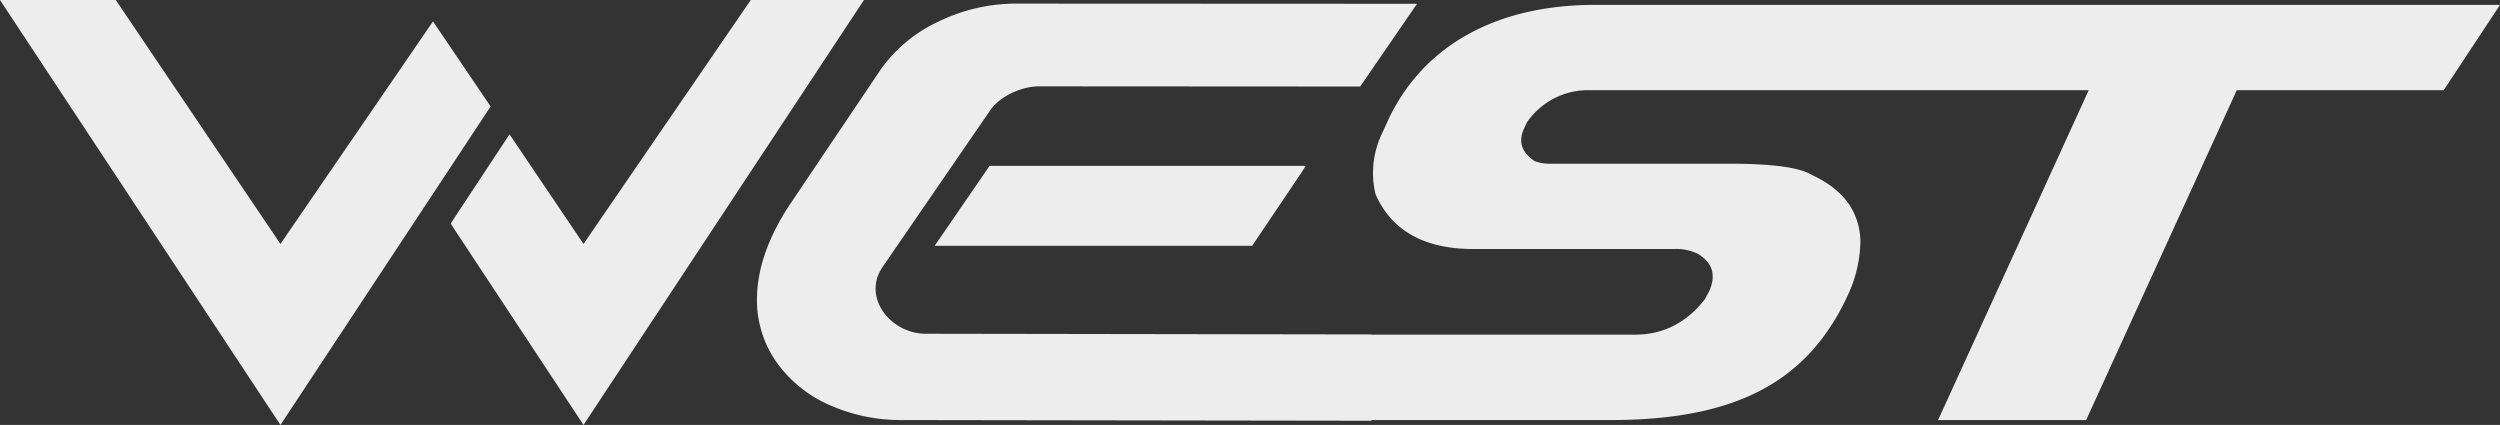<svg xmlns="http://www.w3.org/2000/svg" xmlns:xlink="http://www.w3.org/1999/xlink" width="562" height="95.528" viewBox="0 0 562 95.528">
  <rect x="0" y="0" width="562" height="95.528" fill="#333333" stroke="none"/>
  <defs>
    <clipPath id="clip-path">
      <rect id="Rectángulo_270" data-name="Rectángulo 270" width="562" height="95.528" fill="#ededed"/>
    </clipPath>
  </defs>
  <g id="Grupo_555" data-name="Grupo 555" transform="translate(0 0)">
    <g id="Grupo_554" data-name="Grupo 554" transform="translate(0 0)" clip-path="url(#clip-path)">
      <path id="Trazado_2373" data-name="Trazado 2373" d="M281.486,55.259H210.108l12.344-17.965h71.056c-.367.613-.757,1.229-1.177,1.855ZM170.714,0h23.505l-63.044,95.53L102.234,51.677l-.888-1.415.888-1.418L114.541,30.2l16.634,24.645L168.772,0ZM0,0H26.029L63.044,54.843,97.339,4.813,110.29,23.937,63.044,95.529Zm358.525,1.1H562L549.344,20.275H502.829L468.962,94.434H435.679l33.868-74.158H357.3A16.637,16.637,0,0,0,343.2,27.6l-.624,1.373c-1.316,2.875-.5,5.31,2.414,7.254a9.6,9.6,0,0,0,3.41.577h40.354q14.5,0,18.542,2.521c7.055,3.255,10.714,8.187,10.926,14.846a29.5,29.5,0,0,1-2.739,11.99C406.24,86.4,389.47,94.434,361.916,94.434H308.3v.152l-105.61-.157a39.344,39.344,0,0,1-17.008-3.737,28.626,28.626,0,0,1-11.222-9.419,24.193,24.193,0,0,1-4.293-14.021c.013-6.381,2.275-13.678,7.645-21.652l20.248-30.088A32.827,32.827,0,0,1,210.876,4.9,39.86,39.86,0,0,1,228.089.814l90.459.042-12.781,18.6-72.185-.045c-4.109,0-8.887,2.34-10.962,5.362L198.428,59.982c-4.738,6.9,1.884,15.116,9.76,15.046l100.117.155v.047h59.244q9.45,0,15.664-7.9l.957-1.745q2.543-5.574-2.576-8.562a11.262,11.262,0,0,0-5.412-1.04H331.243q-16.566,0-22.017-12.3a20.482,20.482,0,0,1,1.512-13.8l1.161-2.545c7.519-16.463,23.689-26.239,46.625-26.239" transform="translate(0 -0.002)" fill="#ededed"/>
    </g>
  </g>
</svg>
